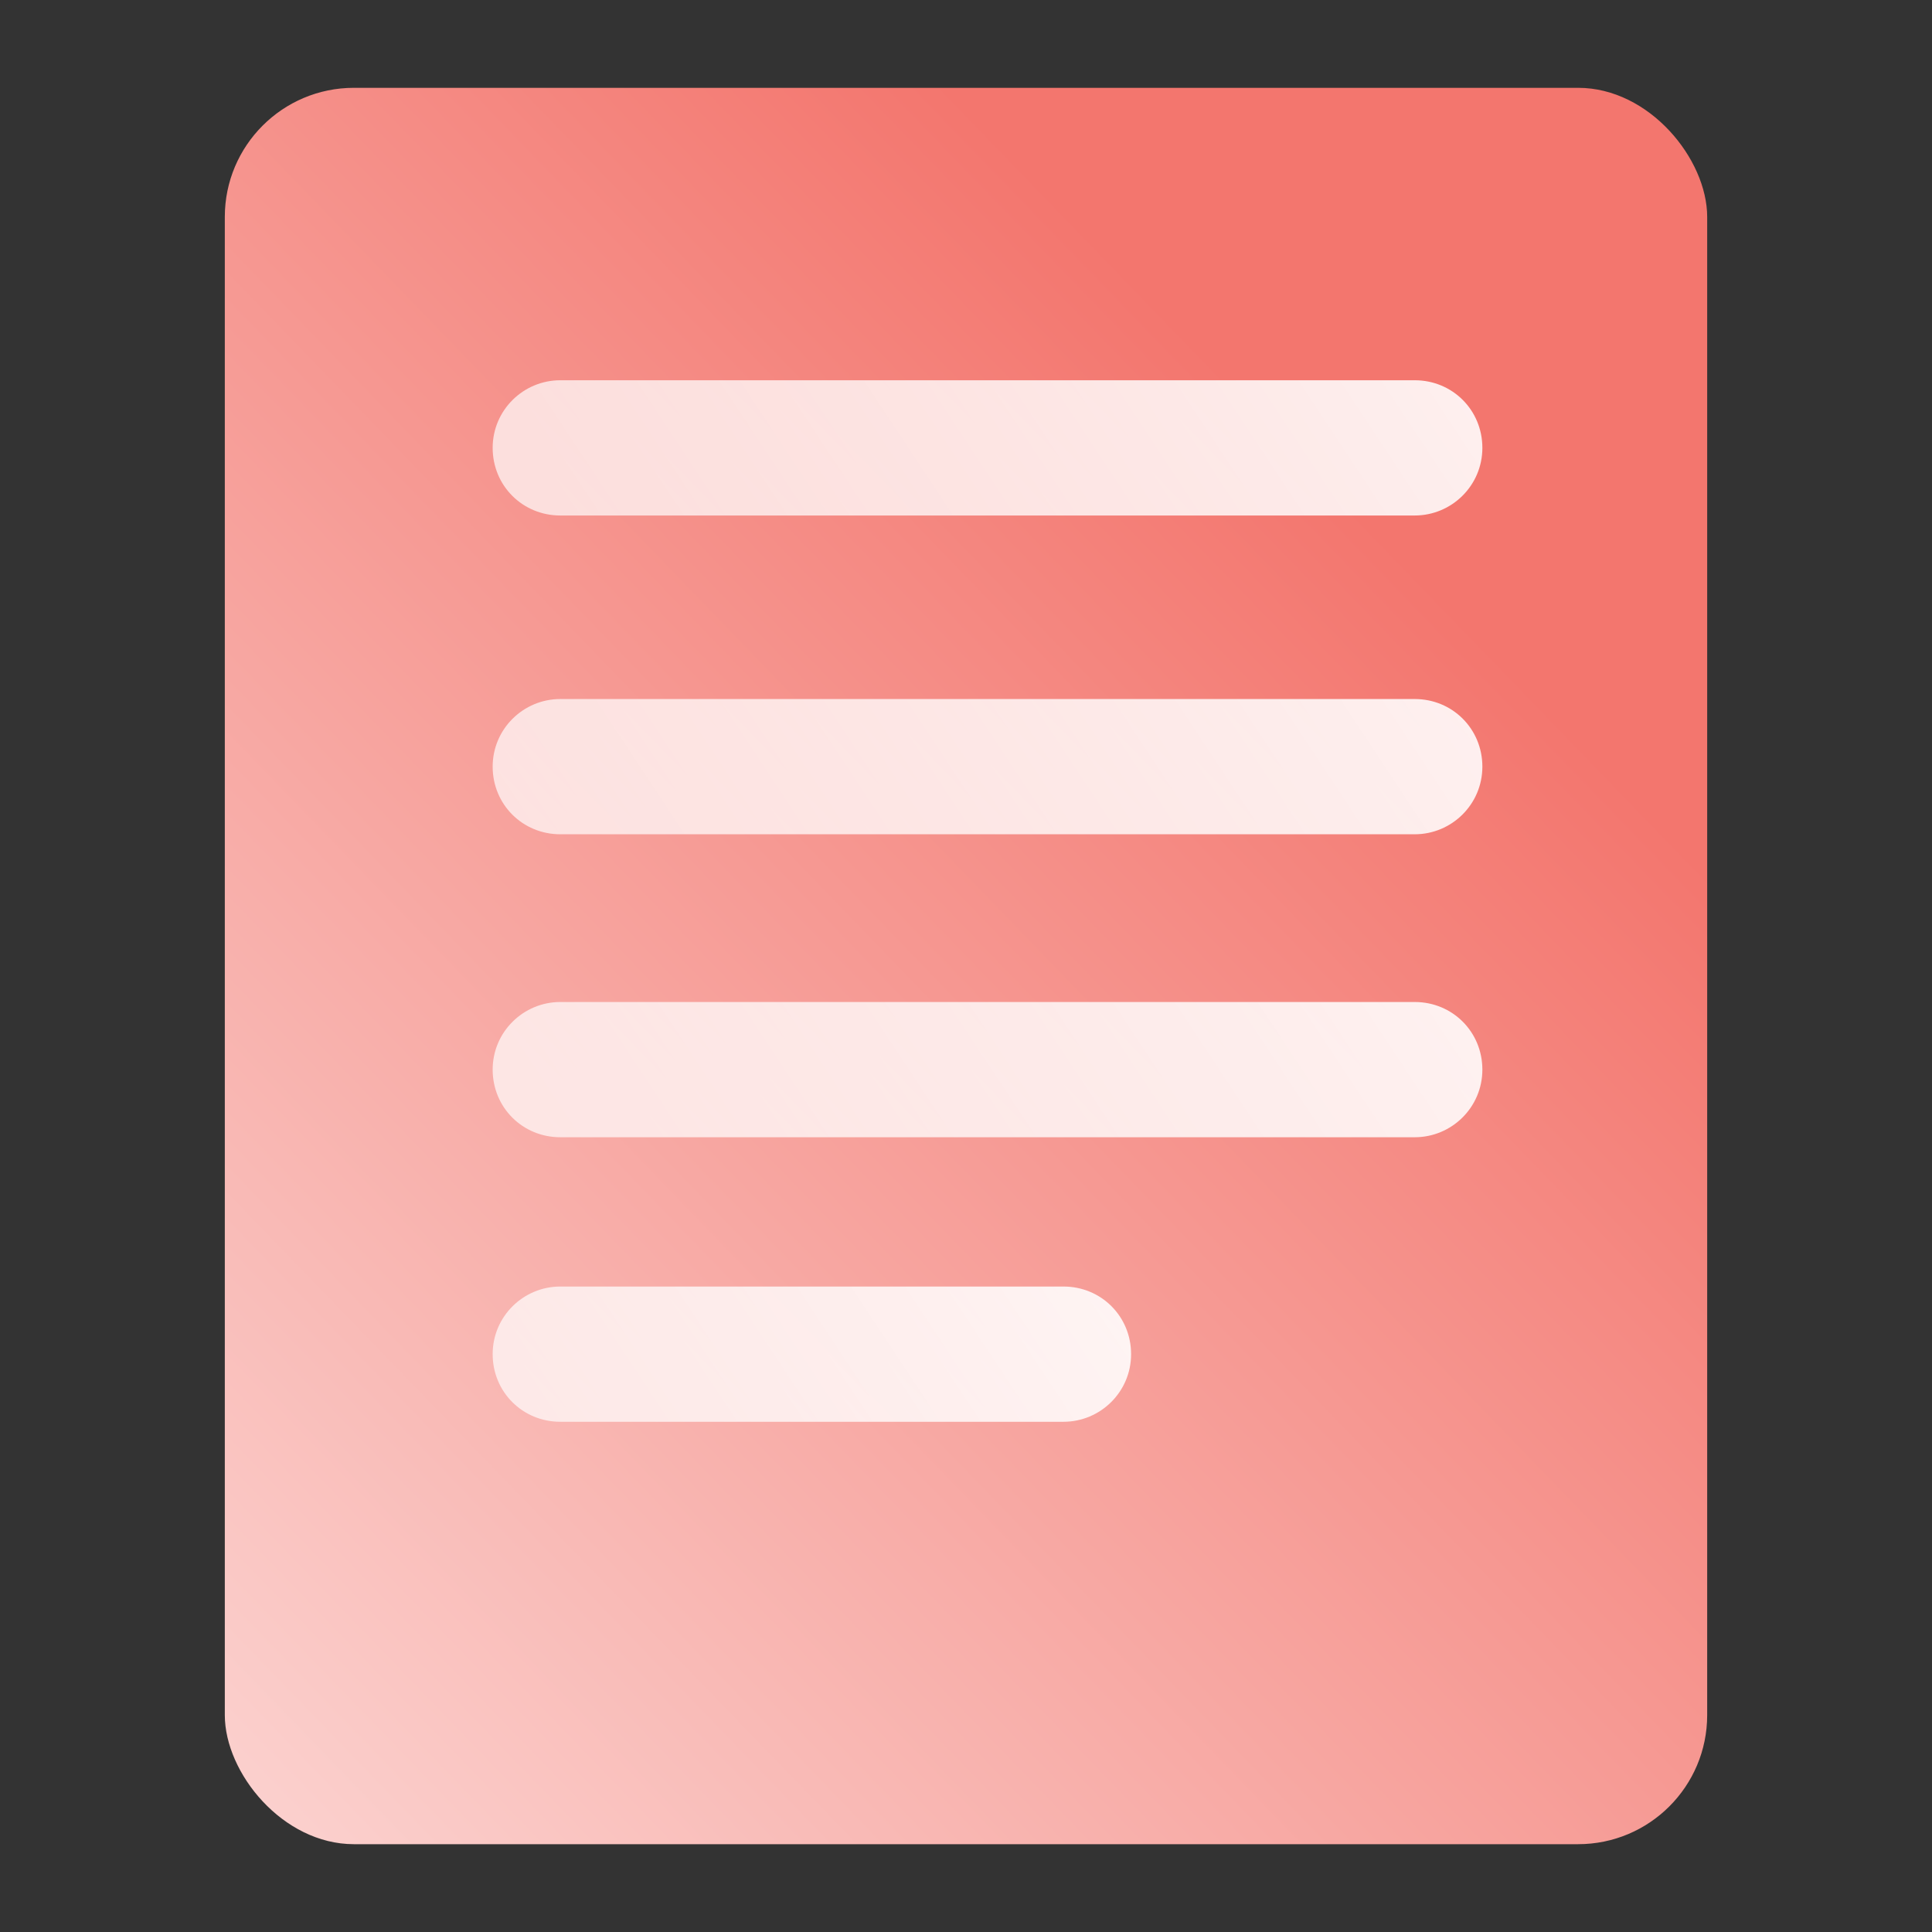 <?xml version="1.0" encoding="UTF-8"?>
<svg xmlns="http://www.w3.org/2000/svg" xmlns:xlink="http://www.w3.org/1999/xlink" id="_图层_1" width="22" height="22" viewBox="0 0 22 22">
  <rect x="0" y="0" width="22" height="22" fill="#333333" stroke="none"/>
  <defs>
    <style>.cls-1{fill:url(#linear-gradient-2);}.cls-2{fill:url(#linear-gradient-5);}.cls-3{fill:url(#linear-gradient-3);}.cls-4{fill:url(#linear-gradient);}.cls-5{fill:url(#linear-gradient-4);}</style>
    <linearGradient id="linear-gradient" x1="15.91" y1="6.25" x2="-9.83" y2="31.13" gradientUnits="userSpaceOnUse">
      <stop offset="0" stop-color="#f3766e"></stop>
      <stop offset=".82" stop-color="#fff"></stop>
    </linearGradient>
    <linearGradient id="linear-gradient-2" x1="20.05" y1="-.72" x2="-.86" y2="13.11" gradientUnits="userSpaceOnUse">
      <stop offset="0" stop-color="#fff"></stop>
      <stop offset="1" stop-color="#fff" stop-opacity=".5"></stop>
    </linearGradient>
    <linearGradient id="linear-gradient-3" x1="20.05" y1="2.9" x2="-.86" y2="16.73" xlink:href="#linear-gradient-2"></linearGradient>
    <linearGradient id="linear-gradient-4" x1="20.05" y1="6.35" x2="-.86" y2="20.18" xlink:href="#linear-gradient-2"></linearGradient>
    <linearGradient id="linear-gradient-5" x1="15" y1="11.61" x2="1.33" y2="20.65" xlink:href="#linear-gradient-2"></linearGradient>
  </defs>
  <rect class="cls-4" x="2.56" y="1" width="16.88" height="20" rx="1.47" ry="1.47"></rect>
  <path class="cls-1" d="m6.38,5.87h9.73c.42,0,.77-.34.77-.77s-.34-.77-.77-.77H6.38c-.42,0-.77.34-.77.77s.34.77.77.77Z"></path>
  <path class="cls-3" d="m16.12,7.96H6.38c-.42,0-.77.34-.77.77s.34.77.77.77h9.73c.42,0,.77-.34.77-.77s-.34-.77-.77-.77Z"></path>
  <path class="cls-5" d="m16.12,11.41H6.38c-.42,0-.77.34-.77.77s.34.77.77.77h9.73c.42,0,.77-.34.77-.77s-.34-.77-.77-.77Z"></path>
  <path class="cls-2" d="m12.11,14.65h-5.73c-.42,0-.77.34-.77.77s.34.77.77.77h5.73c.42,0,.77-.34.77-.77s-.34-.77-.77-.77Z"></path>
</svg>
